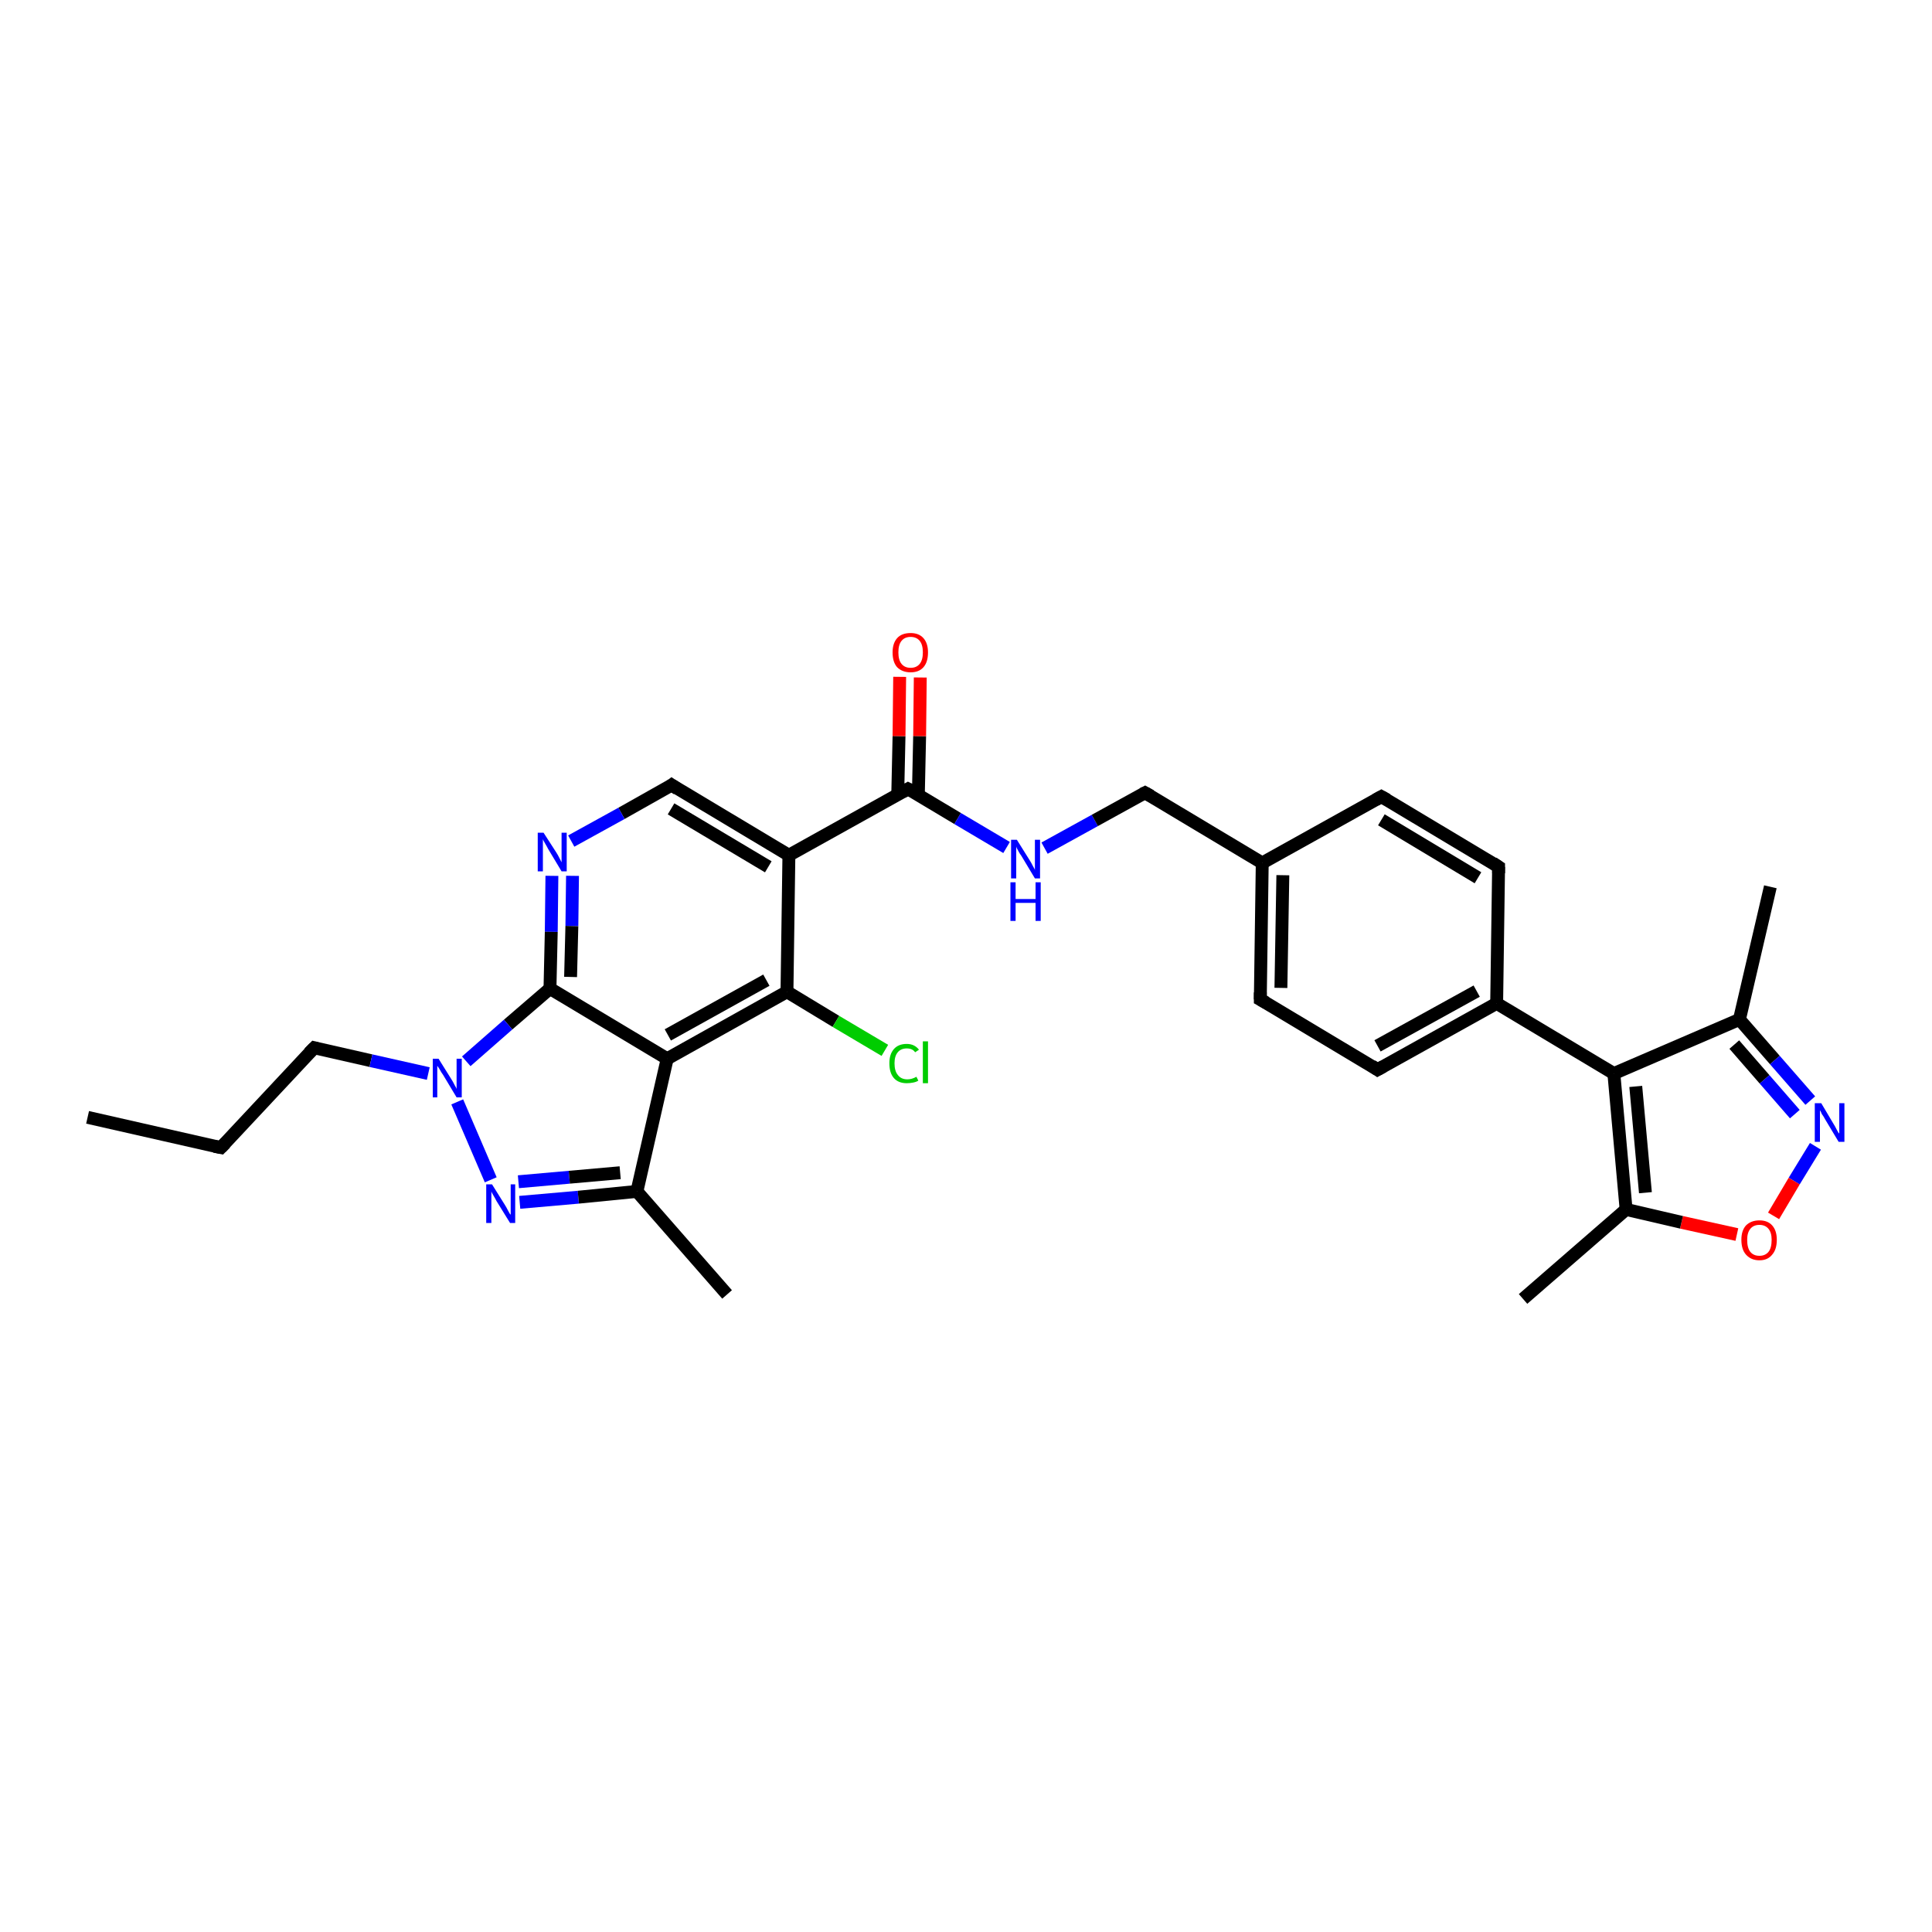 <?xml version='1.0' encoding='iso-8859-1'?>
<svg version='1.1' baseProfile='full'
              xmlns='http://www.w3.org/2000/svg'
                      xmlns:rdkit='http://www.rdkit.org/xml'
                      xmlns:xlink='http://www.w3.org/1999/xlink'
                  xml:space='preserve'
width='300px' height='300px' viewBox='0 0 300 300'>
<!-- END OF HEADER -->
<rect style='opacity:1.0;fill:#FFFFFF;stroke:none' width='300.0' height='300.0' x='0.0' y='0.0'> </rect>
<path class='bond-0 atom-0 atom-1' d='M 13.6,173.5 L 34.3,178.2' style='fill:none;fill-rule:evenodd;stroke:#000000;stroke-width:2.0px;stroke-linecap:butt;stroke-linejoin:miter;stroke-opacity:1' />
<path class='bond-1 atom-1 atom-2' d='M 34.3,178.2 L 48.8,162.7' style='fill:none;fill-rule:evenodd;stroke:#000000;stroke-width:2.0px;stroke-linecap:butt;stroke-linejoin:miter;stroke-opacity:1' />
<path class='bond-2 atom-2 atom-3' d='M 48.8,162.7 L 57.6,164.7' style='fill:none;fill-rule:evenodd;stroke:#000000;stroke-width:2.0px;stroke-linecap:butt;stroke-linejoin:miter;stroke-opacity:1' />
<path class='bond-2 atom-2 atom-3' d='M 57.6,164.7 L 66.5,166.7' style='fill:none;fill-rule:evenodd;stroke:#0000FF;stroke-width:2.0px;stroke-linecap:butt;stroke-linejoin:miter;stroke-opacity:1' />
<path class='bond-3 atom-3 atom-4' d='M 71.0,171.1 L 76.2,183.2' style='fill:none;fill-rule:evenodd;stroke:#0000FF;stroke-width:2.0px;stroke-linecap:butt;stroke-linejoin:miter;stroke-opacity:1' />
<path class='bond-4 atom-4 atom-5' d='M 80.7,186.7 L 89.8,185.9' style='fill:none;fill-rule:evenodd;stroke:#0000FF;stroke-width:2.0px;stroke-linecap:butt;stroke-linejoin:miter;stroke-opacity:1' />
<path class='bond-4 atom-4 atom-5' d='M 89.8,185.9 L 98.9,185.0' style='fill:none;fill-rule:evenodd;stroke:#000000;stroke-width:2.0px;stroke-linecap:butt;stroke-linejoin:miter;stroke-opacity:1' />
<path class='bond-4 atom-4 atom-5' d='M 80.5,183.5 L 88.4,182.8' style='fill:none;fill-rule:evenodd;stroke:#0000FF;stroke-width:2.0px;stroke-linecap:butt;stroke-linejoin:miter;stroke-opacity:1' />
<path class='bond-4 atom-4 atom-5' d='M 88.4,182.8 L 96.3,182.1' style='fill:none;fill-rule:evenodd;stroke:#000000;stroke-width:2.0px;stroke-linecap:butt;stroke-linejoin:miter;stroke-opacity:1' />
<path class='bond-5 atom-5 atom-6' d='M 98.9,185.0 L 112.9,201.0' style='fill:none;fill-rule:evenodd;stroke:#000000;stroke-width:2.0px;stroke-linecap:butt;stroke-linejoin:miter;stroke-opacity:1' />
<path class='bond-6 atom-5 atom-7' d='M 98.9,185.0 L 103.6,164.4' style='fill:none;fill-rule:evenodd;stroke:#000000;stroke-width:2.0px;stroke-linecap:butt;stroke-linejoin:miter;stroke-opacity:1' />
<path class='bond-7 atom-7 atom-8' d='M 103.6,164.4 L 122.2,154.0' style='fill:none;fill-rule:evenodd;stroke:#000000;stroke-width:2.0px;stroke-linecap:butt;stroke-linejoin:miter;stroke-opacity:1' />
<path class='bond-7 atom-7 atom-8' d='M 103.7,160.7 L 119.0,152.2' style='fill:none;fill-rule:evenodd;stroke:#000000;stroke-width:2.0px;stroke-linecap:butt;stroke-linejoin:miter;stroke-opacity:1' />
<path class='bond-8 atom-8 atom-9' d='M 122.2,154.0 L 129.8,158.6' style='fill:none;fill-rule:evenodd;stroke:#000000;stroke-width:2.0px;stroke-linecap:butt;stroke-linejoin:miter;stroke-opacity:1' />
<path class='bond-8 atom-8 atom-9' d='M 129.8,158.6 L 137.4,163.1' style='fill:none;fill-rule:evenodd;stroke:#00CC00;stroke-width:2.0px;stroke-linecap:butt;stroke-linejoin:miter;stroke-opacity:1' />
<path class='bond-9 atom-8 atom-10' d='M 122.2,154.0 L 122.5,132.8' style='fill:none;fill-rule:evenodd;stroke:#000000;stroke-width:2.0px;stroke-linecap:butt;stroke-linejoin:miter;stroke-opacity:1' />
<path class='bond-10 atom-10 atom-11' d='M 122.5,132.8 L 104.3,121.9' style='fill:none;fill-rule:evenodd;stroke:#000000;stroke-width:2.0px;stroke-linecap:butt;stroke-linejoin:miter;stroke-opacity:1' />
<path class='bond-10 atom-10 atom-11' d='M 119.3,134.6 L 104.2,125.6' style='fill:none;fill-rule:evenodd;stroke:#000000;stroke-width:2.0px;stroke-linecap:butt;stroke-linejoin:miter;stroke-opacity:1' />
<path class='bond-11 atom-11 atom-12' d='M 104.3,121.9 L 96.5,126.3' style='fill:none;fill-rule:evenodd;stroke:#000000;stroke-width:2.0px;stroke-linecap:butt;stroke-linejoin:miter;stroke-opacity:1' />
<path class='bond-11 atom-11 atom-12' d='M 96.5,126.3 L 88.7,130.6' style='fill:none;fill-rule:evenodd;stroke:#0000FF;stroke-width:2.0px;stroke-linecap:butt;stroke-linejoin:miter;stroke-opacity:1' />
<path class='bond-12 atom-12 atom-13' d='M 85.7,136.0 L 85.6,144.7' style='fill:none;fill-rule:evenodd;stroke:#0000FF;stroke-width:2.0px;stroke-linecap:butt;stroke-linejoin:miter;stroke-opacity:1' />
<path class='bond-12 atom-12 atom-13' d='M 85.6,144.7 L 85.4,153.5' style='fill:none;fill-rule:evenodd;stroke:#000000;stroke-width:2.0px;stroke-linecap:butt;stroke-linejoin:miter;stroke-opacity:1' />
<path class='bond-12 atom-12 atom-13' d='M 88.9,136.0 L 88.8,143.8' style='fill:none;fill-rule:evenodd;stroke:#0000FF;stroke-width:2.0px;stroke-linecap:butt;stroke-linejoin:miter;stroke-opacity:1' />
<path class='bond-12 atom-12 atom-13' d='M 88.8,143.8 L 88.6,151.7' style='fill:none;fill-rule:evenodd;stroke:#000000;stroke-width:2.0px;stroke-linecap:butt;stroke-linejoin:miter;stroke-opacity:1' />
<path class='bond-13 atom-10 atom-14' d='M 122.5,132.8 L 141.0,122.5' style='fill:none;fill-rule:evenodd;stroke:#000000;stroke-width:2.0px;stroke-linecap:butt;stroke-linejoin:miter;stroke-opacity:1' />
<path class='bond-14 atom-14 atom-15' d='M 142.6,123.5 L 142.8,114.3' style='fill:none;fill-rule:evenodd;stroke:#000000;stroke-width:2.0px;stroke-linecap:butt;stroke-linejoin:miter;stroke-opacity:1' />
<path class='bond-14 atom-14 atom-15' d='M 142.8,114.3 L 142.9,105.2' style='fill:none;fill-rule:evenodd;stroke:#FF0000;stroke-width:2.0px;stroke-linecap:butt;stroke-linejoin:miter;stroke-opacity:1' />
<path class='bond-14 atom-14 atom-15' d='M 139.4,123.4 L 139.6,114.3' style='fill:none;fill-rule:evenodd;stroke:#000000;stroke-width:2.0px;stroke-linecap:butt;stroke-linejoin:miter;stroke-opacity:1' />
<path class='bond-14 atom-14 atom-15' d='M 139.6,114.3 L 139.7,105.1' style='fill:none;fill-rule:evenodd;stroke:#FF0000;stroke-width:2.0px;stroke-linecap:butt;stroke-linejoin:miter;stroke-opacity:1' />
<path class='bond-15 atom-14 atom-16' d='M 141.0,122.5 L 148.7,127.1' style='fill:none;fill-rule:evenodd;stroke:#000000;stroke-width:2.0px;stroke-linecap:butt;stroke-linejoin:miter;stroke-opacity:1' />
<path class='bond-15 atom-14 atom-16' d='M 148.7,127.1 L 156.3,131.6' style='fill:none;fill-rule:evenodd;stroke:#0000FF;stroke-width:2.0px;stroke-linecap:butt;stroke-linejoin:miter;stroke-opacity:1' />
<path class='bond-16 atom-16 atom-17' d='M 162.2,131.7 L 170.0,127.4' style='fill:none;fill-rule:evenodd;stroke:#0000FF;stroke-width:2.0px;stroke-linecap:butt;stroke-linejoin:miter;stroke-opacity:1' />
<path class='bond-16 atom-16 atom-17' d='M 170.0,127.4 L 177.8,123.1' style='fill:none;fill-rule:evenodd;stroke:#000000;stroke-width:2.0px;stroke-linecap:butt;stroke-linejoin:miter;stroke-opacity:1' />
<path class='bond-17 atom-17 atom-18' d='M 177.8,123.1 L 196.0,134.0' style='fill:none;fill-rule:evenodd;stroke:#000000;stroke-width:2.0px;stroke-linecap:butt;stroke-linejoin:miter;stroke-opacity:1' />
<path class='bond-18 atom-18 atom-19' d='M 196.0,134.0 L 195.7,155.2' style='fill:none;fill-rule:evenodd;stroke:#000000;stroke-width:2.0px;stroke-linecap:butt;stroke-linejoin:miter;stroke-opacity:1' />
<path class='bond-18 atom-18 atom-19' d='M 199.2,135.9 L 198.9,153.4' style='fill:none;fill-rule:evenodd;stroke:#000000;stroke-width:2.0px;stroke-linecap:butt;stroke-linejoin:miter;stroke-opacity:1' />
<path class='bond-19 atom-19 atom-20' d='M 195.7,155.2 L 213.9,166.1' style='fill:none;fill-rule:evenodd;stroke:#000000;stroke-width:2.0px;stroke-linecap:butt;stroke-linejoin:miter;stroke-opacity:1' />
<path class='bond-20 atom-20 atom-21' d='M 213.9,166.1 L 232.4,155.8' style='fill:none;fill-rule:evenodd;stroke:#000000;stroke-width:2.0px;stroke-linecap:butt;stroke-linejoin:miter;stroke-opacity:1' />
<path class='bond-20 atom-20 atom-21' d='M 213.9,162.4 L 229.3,153.9' style='fill:none;fill-rule:evenodd;stroke:#000000;stroke-width:2.0px;stroke-linecap:butt;stroke-linejoin:miter;stroke-opacity:1' />
<path class='bond-21 atom-21 atom-22' d='M 232.4,155.8 L 232.7,134.6' style='fill:none;fill-rule:evenodd;stroke:#000000;stroke-width:2.0px;stroke-linecap:butt;stroke-linejoin:miter;stroke-opacity:1' />
<path class='bond-22 atom-22 atom-23' d='M 232.7,134.6 L 214.5,123.7' style='fill:none;fill-rule:evenodd;stroke:#000000;stroke-width:2.0px;stroke-linecap:butt;stroke-linejoin:miter;stroke-opacity:1' />
<path class='bond-22 atom-22 atom-23' d='M 229.5,136.3 L 214.5,127.3' style='fill:none;fill-rule:evenodd;stroke:#000000;stroke-width:2.0px;stroke-linecap:butt;stroke-linejoin:miter;stroke-opacity:1' />
<path class='bond-23 atom-21 atom-24' d='M 232.4,155.8 L 250.6,166.7' style='fill:none;fill-rule:evenodd;stroke:#000000;stroke-width:2.0px;stroke-linecap:butt;stroke-linejoin:miter;stroke-opacity:1' />
<path class='bond-24 atom-24 atom-25' d='M 250.6,166.7 L 270.1,158.3' style='fill:none;fill-rule:evenodd;stroke:#000000;stroke-width:2.0px;stroke-linecap:butt;stroke-linejoin:miter;stroke-opacity:1' />
<path class='bond-25 atom-25 atom-26' d='M 270.1,158.3 L 274.9,137.7' style='fill:none;fill-rule:evenodd;stroke:#000000;stroke-width:2.0px;stroke-linecap:butt;stroke-linejoin:miter;stroke-opacity:1' />
<path class='bond-26 atom-25 atom-27' d='M 270.1,158.3 L 275.6,164.6' style='fill:none;fill-rule:evenodd;stroke:#000000;stroke-width:2.0px;stroke-linecap:butt;stroke-linejoin:miter;stroke-opacity:1' />
<path class='bond-26 atom-25 atom-27' d='M 275.6,164.6 L 281.1,170.9' style='fill:none;fill-rule:evenodd;stroke:#0000FF;stroke-width:2.0px;stroke-linecap:butt;stroke-linejoin:miter;stroke-opacity:1' />
<path class='bond-26 atom-25 atom-27' d='M 269.3,162.2 L 274.0,167.6' style='fill:none;fill-rule:evenodd;stroke:#000000;stroke-width:2.0px;stroke-linecap:butt;stroke-linejoin:miter;stroke-opacity:1' />
<path class='bond-26 atom-25 atom-27' d='M 274.0,167.6 L 278.7,173.0' style='fill:none;fill-rule:evenodd;stroke:#0000FF;stroke-width:2.0px;stroke-linecap:butt;stroke-linejoin:miter;stroke-opacity:1' />
<path class='bond-27 atom-27 atom-28' d='M 281.9,178.0 L 278.6,183.4' style='fill:none;fill-rule:evenodd;stroke:#0000FF;stroke-width:2.0px;stroke-linecap:butt;stroke-linejoin:miter;stroke-opacity:1' />
<path class='bond-27 atom-27 atom-28' d='M 278.6,183.4 L 275.4,188.8' style='fill:none;fill-rule:evenodd;stroke:#FF0000;stroke-width:2.0px;stroke-linecap:butt;stroke-linejoin:miter;stroke-opacity:1' />
<path class='bond-28 atom-28 atom-29' d='M 269.7,191.7 L 261.1,189.8' style='fill:none;fill-rule:evenodd;stroke:#FF0000;stroke-width:2.0px;stroke-linecap:butt;stroke-linejoin:miter;stroke-opacity:1' />
<path class='bond-28 atom-28 atom-29' d='M 261.1,189.8 L 252.5,187.8' style='fill:none;fill-rule:evenodd;stroke:#000000;stroke-width:2.0px;stroke-linecap:butt;stroke-linejoin:miter;stroke-opacity:1' />
<path class='bond-29 atom-29 atom-30' d='M 252.5,187.8 L 236.5,201.7' style='fill:none;fill-rule:evenodd;stroke:#000000;stroke-width:2.0px;stroke-linecap:butt;stroke-linejoin:miter;stroke-opacity:1' />
<path class='bond-30 atom-13 atom-3' d='M 85.4,153.5 L 78.9,159.1' style='fill:none;fill-rule:evenodd;stroke:#000000;stroke-width:2.0px;stroke-linecap:butt;stroke-linejoin:miter;stroke-opacity:1' />
<path class='bond-30 atom-13 atom-3' d='M 78.9,159.1 L 72.4,164.8' style='fill:none;fill-rule:evenodd;stroke:#0000FF;stroke-width:2.0px;stroke-linecap:butt;stroke-linejoin:miter;stroke-opacity:1' />
<path class='bond-31 atom-23 atom-18' d='M 214.5,123.7 L 196.0,134.0' style='fill:none;fill-rule:evenodd;stroke:#000000;stroke-width:2.0px;stroke-linecap:butt;stroke-linejoin:miter;stroke-opacity:1' />
<path class='bond-32 atom-29 atom-24' d='M 252.5,187.8 L 250.6,166.7' style='fill:none;fill-rule:evenodd;stroke:#000000;stroke-width:2.0px;stroke-linecap:butt;stroke-linejoin:miter;stroke-opacity:1' />
<path class='bond-32 atom-29 atom-24' d='M 255.5,185.2 L 254.0,168.7' style='fill:none;fill-rule:evenodd;stroke:#000000;stroke-width:2.0px;stroke-linecap:butt;stroke-linejoin:miter;stroke-opacity:1' />
<path class='bond-33 atom-13 atom-7' d='M 85.4,153.5 L 103.6,164.4' style='fill:none;fill-rule:evenodd;stroke:#000000;stroke-width:2.0px;stroke-linecap:butt;stroke-linejoin:miter;stroke-opacity:1' />
<path d='M 33.3,178.0 L 34.3,178.2 L 35.0,177.5' style='fill:none;stroke:#000000;stroke-width:2.0px;stroke-linecap:butt;stroke-linejoin:miter;stroke-opacity:1;' />
<path d='M 48.0,163.5 L 48.8,162.7 L 49.2,162.8' style='fill:none;stroke:#000000;stroke-width:2.0px;stroke-linecap:butt;stroke-linejoin:miter;stroke-opacity:1;' />
<path d='M 105.2,122.5 L 104.3,121.9 L 103.9,122.2' style='fill:none;stroke:#000000;stroke-width:2.0px;stroke-linecap:butt;stroke-linejoin:miter;stroke-opacity:1;' />
<path d='M 140.1,123.0 L 141.0,122.5 L 141.4,122.7' style='fill:none;stroke:#000000;stroke-width:2.0px;stroke-linecap:butt;stroke-linejoin:miter;stroke-opacity:1;' />
<path d='M 177.4,123.3 L 177.8,123.1 L 178.7,123.6' style='fill:none;stroke:#000000;stroke-width:2.0px;stroke-linecap:butt;stroke-linejoin:miter;stroke-opacity:1;' />
<path d='M 195.7,154.1 L 195.7,155.2 L 196.6,155.7' style='fill:none;stroke:#000000;stroke-width:2.0px;stroke-linecap:butt;stroke-linejoin:miter;stroke-opacity:1;' />
<path d='M 213.0,165.5 L 213.9,166.1 L 214.8,165.6' style='fill:none;stroke:#000000;stroke-width:2.0px;stroke-linecap:butt;stroke-linejoin:miter;stroke-opacity:1;' />
<path d='M 232.7,135.6 L 232.7,134.6 L 231.8,134.0' style='fill:none;stroke:#000000;stroke-width:2.0px;stroke-linecap:butt;stroke-linejoin:miter;stroke-opacity:1;' />
<path d='M 215.4,124.2 L 214.5,123.7 L 213.6,124.2' style='fill:none;stroke:#000000;stroke-width:2.0px;stroke-linecap:butt;stroke-linejoin:miter;stroke-opacity:1;' />
<path class='atom-3' d='M 68.1 164.4
L 70.1 167.6
Q 70.3 167.9, 70.6 168.5
Q 70.9 169.0, 70.9 169.1
L 70.9 164.4
L 71.7 164.4
L 71.7 170.4
L 70.9 170.4
L 68.8 166.9
Q 68.5 166.5, 68.3 166.1
Q 68.0 165.6, 67.9 165.5
L 67.9 170.4
L 67.2 170.4
L 67.2 164.4
L 68.1 164.4
' fill='#0000FF'/>
<path class='atom-4' d='M 76.4 183.9
L 78.4 187.1
Q 78.6 187.4, 78.9 188.0
Q 79.2 188.6, 79.3 188.6
L 79.3 183.9
L 80.0 183.9
L 80.0 189.9
L 79.2 189.9
L 77.1 186.5
Q 76.9 186.1, 76.6 185.6
Q 76.3 185.1, 76.3 185.0
L 76.3 189.9
L 75.5 189.9
L 75.5 183.9
L 76.4 183.9
' fill='#0000FF'/>
<path class='atom-9' d='M 138.1 165.1
Q 138.1 163.7, 138.8 162.9
Q 139.5 162.1, 140.8 162.1
Q 142.0 162.1, 142.7 163.0
L 142.1 163.4
Q 141.7 162.8, 140.8 162.8
Q 139.9 162.8, 139.4 163.4
Q 138.9 164.0, 138.9 165.1
Q 138.9 166.3, 139.4 166.9
Q 139.9 167.6, 140.9 167.6
Q 141.6 167.6, 142.3 167.2
L 142.6 167.8
Q 142.3 168.0, 141.8 168.1
Q 141.3 168.2, 140.8 168.2
Q 139.5 168.2, 138.8 167.4
Q 138.1 166.6, 138.1 165.1
' fill='#00CC00'/>
<path class='atom-9' d='M 143.3 161.7
L 144.1 161.7
L 144.1 168.2
L 143.3 168.2
L 143.3 161.7
' fill='#00CC00'/>
<path class='atom-12' d='M 84.4 129.3
L 86.4 132.4
Q 86.6 132.7, 86.9 133.3
Q 87.2 133.9, 87.2 133.9
L 87.2 129.3
L 88.0 129.3
L 88.0 135.3
L 87.2 135.3
L 85.1 131.8
Q 84.9 131.4, 84.6 130.9
Q 84.3 130.4, 84.3 130.3
L 84.3 135.3
L 83.5 135.3
L 83.5 129.3
L 84.4 129.3
' fill='#0000FF'/>
<path class='atom-15' d='M 138.6 101.3
Q 138.6 99.9, 139.3 99.1
Q 140.0 98.3, 141.4 98.3
Q 142.7 98.3, 143.4 99.1
Q 144.1 99.9, 144.1 101.3
Q 144.1 102.8, 143.4 103.6
Q 142.7 104.4, 141.4 104.4
Q 140.1 104.4, 139.3 103.6
Q 138.6 102.8, 138.6 101.3
M 141.4 103.7
Q 142.3 103.7, 142.8 103.1
Q 143.3 102.5, 143.3 101.3
Q 143.3 100.1, 142.8 99.5
Q 142.3 98.9, 141.4 98.9
Q 140.5 98.9, 140.0 99.5
Q 139.5 100.1, 139.5 101.3
Q 139.5 102.5, 140.0 103.1
Q 140.5 103.7, 141.4 103.7
' fill='#FF0000'/>
<path class='atom-16' d='M 157.9 130.4
L 159.9 133.6
Q 160.1 133.9, 160.4 134.5
Q 160.7 135.0, 160.7 135.1
L 160.7 130.4
L 161.5 130.4
L 161.5 136.4
L 160.7 136.4
L 158.6 132.9
Q 158.3 132.5, 158.1 132.1
Q 157.8 131.6, 157.8 131.4
L 157.8 136.4
L 157.0 136.4
L 157.0 130.4
L 157.9 130.4
' fill='#0000FF'/>
<path class='atom-16' d='M 156.9 137.0
L 157.7 137.0
L 157.7 139.6
L 160.8 139.6
L 160.8 137.0
L 161.6 137.0
L 161.6 143.0
L 160.8 143.0
L 160.8 140.2
L 157.7 140.2
L 157.7 143.0
L 156.9 143.0
L 156.9 137.0
' fill='#0000FF'/>
<path class='atom-27' d='M 282.8 171.3
L 284.7 174.5
Q 284.9 174.8, 285.2 175.4
Q 285.5 176.0, 285.6 176.0
L 285.6 171.3
L 286.4 171.3
L 286.4 177.3
L 285.5 177.3
L 283.4 173.8
Q 283.2 173.4, 282.9 173.0
Q 282.7 172.5, 282.6 172.4
L 282.6 177.3
L 281.8 177.3
L 281.8 171.3
L 282.8 171.3
' fill='#0000FF'/>
<path class='atom-28' d='M 270.4 192.5
Q 270.4 191.1, 271.1 190.3
Q 271.9 189.5, 273.2 189.5
Q 274.5 189.5, 275.2 190.3
Q 275.9 191.1, 275.9 192.5
Q 275.9 194.0, 275.2 194.8
Q 274.5 195.7, 273.2 195.7
Q 271.9 195.7, 271.1 194.8
Q 270.4 194.0, 270.4 192.5
M 273.2 195.0
Q 274.1 195.0, 274.6 194.4
Q 275.1 193.8, 275.1 192.5
Q 275.1 191.4, 274.6 190.8
Q 274.1 190.2, 273.2 190.2
Q 272.3 190.2, 271.8 190.8
Q 271.3 191.4, 271.3 192.5
Q 271.3 193.8, 271.8 194.4
Q 272.3 195.0, 273.2 195.0
' fill='#FF0000'/>
</svg>
